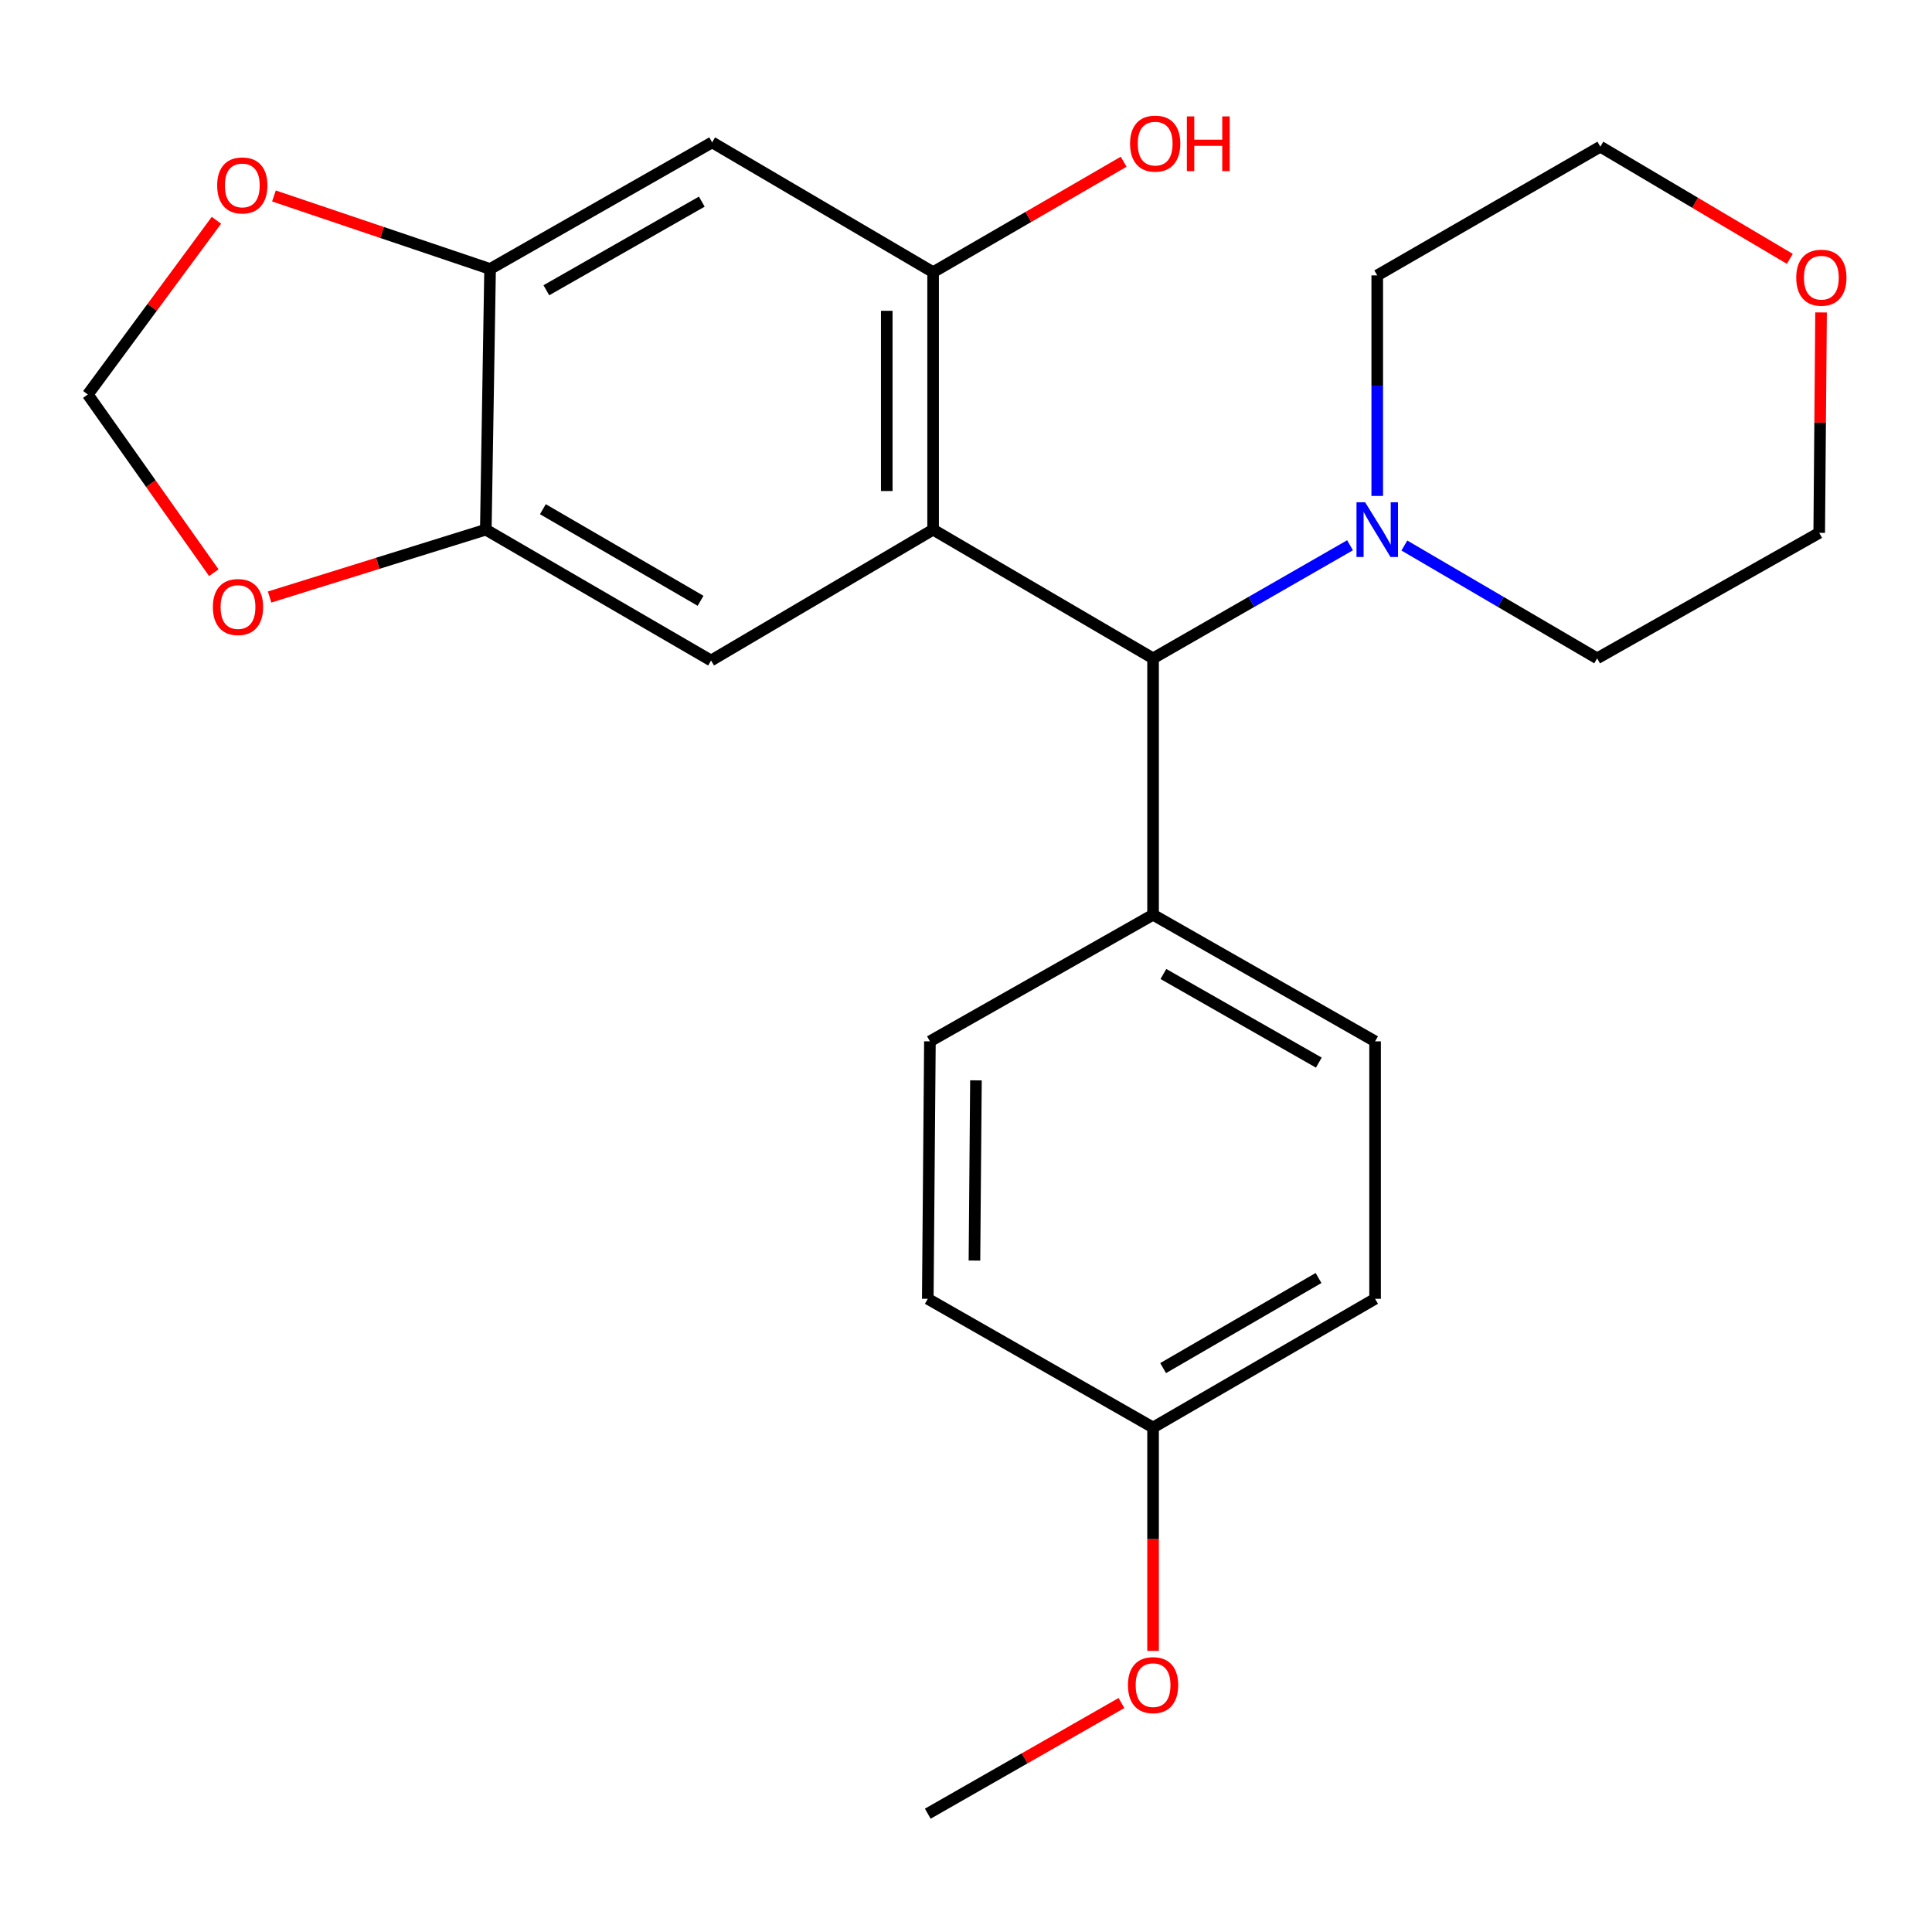 <?xml version='1.0' encoding='iso-8859-1'?>
<svg version='1.1' baseProfile='full'
              xmlns='http://www.w3.org/2000/svg'
                      xmlns:rdkit='http://www.rdkit.org/xml'
                      xmlns:xlink='http://www.w3.org/1999/xlink'
                  xml:space='preserve'
width='1000px' height='1000px' viewBox='0 0 1000 1000'>
<!-- END OF HEADER -->
<rect style='opacity:1.0;fill:#FFFFFF;stroke:none' width='1000' height='1000' x='0' y='0'> </rect>
<path class='bond-0' d='M 482.976,274.146 L 596.825,340.76' style='fill:none;fill-rule:evenodd;stroke:#000000;stroke-width:6px;stroke-linecap:butt;stroke-linejoin:miter;stroke-opacity:1' />
<path class='bond-1' d='M 482.976,274.146 L 482.976,140.878' style='fill:none;fill-rule:evenodd;stroke:#000000;stroke-width:6px;stroke-linecap:butt;stroke-linejoin:miter;stroke-opacity:1' />
<path class='bond-1' d='M 458.986,254.156 L 458.986,160.868' style='fill:none;fill-rule:evenodd;stroke:#000000;stroke-width:6px;stroke-linecap:butt;stroke-linejoin:miter;stroke-opacity:1' />
<path class='bond-2' d='M 482.976,274.146 L 368.048,341.879' style='fill:none;fill-rule:evenodd;stroke:#000000;stroke-width:6px;stroke-linecap:butt;stroke-linejoin:miter;stroke-opacity:1' />
<path class='bond-3' d='M 596.825,340.76 L 647.8,311.496' style='fill:none;fill-rule:evenodd;stroke:#000000;stroke-width:6px;stroke-linecap:butt;stroke-linejoin:miter;stroke-opacity:1' />
<path class='bond-3' d='M 647.8,311.496 L 698.775,282.232' style='fill:none;fill-rule:evenodd;stroke:#0000FF;stroke-width:6px;stroke-linecap:butt;stroke-linejoin:miter;stroke-opacity:1' />
<path class='bond-9' d='M 596.825,340.76 L 596.825,473.468' style='fill:none;fill-rule:evenodd;stroke:#000000;stroke-width:6px;stroke-linecap:butt;stroke-linejoin:miter;stroke-opacity:1' />
<path class='bond-4' d='M 482.976,140.878 L 368.608,73.691' style='fill:none;fill-rule:evenodd;stroke:#000000;stroke-width:6px;stroke-linecap:butt;stroke-linejoin:miter;stroke-opacity:1' />
<path class='bond-14' d='M 482.976,140.878 L 532.286,112.295' style='fill:none;fill-rule:evenodd;stroke:#000000;stroke-width:6px;stroke-linecap:butt;stroke-linejoin:miter;stroke-opacity:1' />
<path class='bond-14' d='M 532.286,112.295 L 581.596,83.712' style='fill:none;fill-rule:evenodd;stroke:#FF0000;stroke-width:6px;stroke-linecap:butt;stroke-linejoin:miter;stroke-opacity:1' />
<path class='bond-5' d='M 368.048,341.879 L 251.454,274.146' style='fill:none;fill-rule:evenodd;stroke:#000000;stroke-width:6px;stroke-linecap:butt;stroke-linejoin:miter;stroke-opacity:1' />
<path class='bond-5' d='M 362.61,310.975 L 280.994,263.562' style='fill:none;fill-rule:evenodd;stroke:#000000;stroke-width:6px;stroke-linecap:butt;stroke-linejoin:miter;stroke-opacity:1' />
<path class='bond-18' d='M 726.896,282.361 L 776.789,311.56' style='fill:none;fill-rule:evenodd;stroke:#0000FF;stroke-width:6px;stroke-linecap:butt;stroke-linejoin:miter;stroke-opacity:1' />
<path class='bond-18' d='M 776.789,311.56 L 826.681,340.76' style='fill:none;fill-rule:evenodd;stroke:#000000;stroke-width:6px;stroke-linecap:butt;stroke-linejoin:miter;stroke-opacity:1' />
<path class='bond-19' d='M 712.859,256.696 L 712.859,199.62' style='fill:none;fill-rule:evenodd;stroke:#0000FF;stroke-width:6px;stroke-linecap:butt;stroke-linejoin:miter;stroke-opacity:1' />
<path class='bond-19' d='M 712.859,199.62 L 712.859,142.544' style='fill:none;fill-rule:evenodd;stroke:#000000;stroke-width:6px;stroke-linecap:butt;stroke-linejoin:miter;stroke-opacity:1' />
<path class='bond-24' d='M 368.608,73.691 L 253.666,139.225' style='fill:none;fill-rule:evenodd;stroke:#000000;stroke-width:6px;stroke-linecap:butt;stroke-linejoin:miter;stroke-opacity:1' />
<path class='bond-24' d='M 363.249,104.362 L 282.79,150.236' style='fill:none;fill-rule:evenodd;stroke:#000000;stroke-width:6px;stroke-linecap:butt;stroke-linejoin:miter;stroke-opacity:1' />
<path class='bond-6' d='M 251.454,274.146 L 253.666,139.225' style='fill:none;fill-rule:evenodd;stroke:#000000;stroke-width:6px;stroke-linecap:butt;stroke-linejoin:miter;stroke-opacity:1' />
<path class='bond-7' d='M 251.454,274.146 L 195.498,291.582' style='fill:none;fill-rule:evenodd;stroke:#000000;stroke-width:6px;stroke-linecap:butt;stroke-linejoin:miter;stroke-opacity:1' />
<path class='bond-7' d='M 195.498,291.582 L 139.543,309.019' style='fill:none;fill-rule:evenodd;stroke:#FF0000;stroke-width:6px;stroke-linecap:butt;stroke-linejoin:miter;stroke-opacity:1' />
<path class='bond-8' d='M 253.666,139.225 L 197.73,120.328' style='fill:none;fill-rule:evenodd;stroke:#000000;stroke-width:6px;stroke-linecap:butt;stroke-linejoin:miter;stroke-opacity:1' />
<path class='bond-8' d='M 197.73,120.328 L 141.794,101.431' style='fill:none;fill-rule:evenodd;stroke:#FF0000;stroke-width:6px;stroke-linecap:butt;stroke-linejoin:miter;stroke-opacity:1' />
<path class='bond-10' d='M 110.679,296.431 L 78.067,250.309' style='fill:none;fill-rule:evenodd;stroke:#FF0000;stroke-width:6px;stroke-linecap:butt;stroke-linejoin:miter;stroke-opacity:1' />
<path class='bond-10' d='M 78.067,250.309 L 45.455,204.187' style='fill:none;fill-rule:evenodd;stroke:#000000;stroke-width:6px;stroke-linecap:butt;stroke-linejoin:miter;stroke-opacity:1' />
<path class='bond-25' d='M 112.027,114.021 L 78.741,159.104' style='fill:none;fill-rule:evenodd;stroke:#FF0000;stroke-width:6px;stroke-linecap:butt;stroke-linejoin:miter;stroke-opacity:1' />
<path class='bond-25' d='M 78.741,159.104 L 45.455,204.187' style='fill:none;fill-rule:evenodd;stroke:#000000;stroke-width:6px;stroke-linecap:butt;stroke-linejoin:miter;stroke-opacity:1' />
<path class='bond-12' d='M 596.825,473.468 L 711.74,539.002' style='fill:none;fill-rule:evenodd;stroke:#000000;stroke-width:6px;stroke-linecap:butt;stroke-linejoin:miter;stroke-opacity:1' />
<path class='bond-12' d='M 602.177,504.138 L 682.618,550.012' style='fill:none;fill-rule:evenodd;stroke:#000000;stroke-width:6px;stroke-linecap:butt;stroke-linejoin:miter;stroke-opacity:1' />
<path class='bond-13' d='M 596.825,473.468 L 481.324,539.002' style='fill:none;fill-rule:evenodd;stroke:#000000;stroke-width:6px;stroke-linecap:butt;stroke-linejoin:miter;stroke-opacity:1' />
<path class='bond-11' d='M 926.406,133.985 L 877.37,104.951' style='fill:none;fill-rule:evenodd;stroke:#FF0000;stroke-width:6px;stroke-linecap:butt;stroke-linejoin:miter;stroke-opacity:1' />
<path class='bond-11' d='M 877.37,104.951 L 828.334,75.917' style='fill:none;fill-rule:evenodd;stroke:#000000;stroke-width:6px;stroke-linecap:butt;stroke-linejoin:miter;stroke-opacity:1' />
<path class='bond-27' d='M 942.578,161.714 L 942.101,218.756' style='fill:none;fill-rule:evenodd;stroke:#FF0000;stroke-width:6px;stroke-linecap:butt;stroke-linejoin:miter;stroke-opacity:1' />
<path class='bond-27' d='M 942.101,218.756 L 941.623,275.799' style='fill:none;fill-rule:evenodd;stroke:#000000;stroke-width:6px;stroke-linecap:butt;stroke-linejoin:miter;stroke-opacity:1' />
<path class='bond-17' d='M 711.74,539.002 L 711.74,672.256' style='fill:none;fill-rule:evenodd;stroke:#000000;stroke-width:6px;stroke-linecap:butt;stroke-linejoin:miter;stroke-opacity:1' />
<path class='bond-16' d='M 481.324,539.002 L 480.217,672.256' style='fill:none;fill-rule:evenodd;stroke:#000000;stroke-width:6px;stroke-linecap:butt;stroke-linejoin:miter;stroke-opacity:1' />
<path class='bond-16' d='M 505.147,559.189 L 504.373,652.467' style='fill:none;fill-rule:evenodd;stroke:#000000;stroke-width:6px;stroke-linecap:butt;stroke-linejoin:miter;stroke-opacity:1' />
<path class='bond-15' d='M 596.825,738.87 L 480.217,672.256' style='fill:none;fill-rule:evenodd;stroke:#000000;stroke-width:6px;stroke-linecap:butt;stroke-linejoin:miter;stroke-opacity:1' />
<path class='bond-20' d='M 596.825,738.87 L 596.825,796.678' style='fill:none;fill-rule:evenodd;stroke:#000000;stroke-width:6px;stroke-linecap:butt;stroke-linejoin:miter;stroke-opacity:1' />
<path class='bond-20' d='M 596.825,796.678 L 596.825,854.486' style='fill:none;fill-rule:evenodd;stroke:#FF0000;stroke-width:6px;stroke-linecap:butt;stroke-linejoin:miter;stroke-opacity:1' />
<path class='bond-26' d='M 596.825,738.87 L 711.74,672.256' style='fill:none;fill-rule:evenodd;stroke:#000000;stroke-width:6px;stroke-linecap:butt;stroke-linejoin:miter;stroke-opacity:1' />
<path class='bond-26' d='M 602.031,708.123 L 682.471,661.493' style='fill:none;fill-rule:evenodd;stroke:#000000;stroke-width:6px;stroke-linecap:butt;stroke-linejoin:miter;stroke-opacity:1' />
<path class='bond-21' d='M 826.681,340.76 L 941.623,275.799' style='fill:none;fill-rule:evenodd;stroke:#000000;stroke-width:6px;stroke-linecap:butt;stroke-linejoin:miter;stroke-opacity:1' />
<path class='bond-22' d='M 712.859,142.544 L 828.334,75.917' style='fill:none;fill-rule:evenodd;stroke:#000000;stroke-width:6px;stroke-linecap:butt;stroke-linejoin:miter;stroke-opacity:1' />
<path class='bond-23' d='M 580.467,881.484 L 530.342,910.125' style='fill:none;fill-rule:evenodd;stroke:#FF0000;stroke-width:6px;stroke-linecap:butt;stroke-linejoin:miter;stroke-opacity:1' />
<path class='bond-23' d='M 530.342,910.125 L 480.217,938.765' style='fill:none;fill-rule:evenodd;stroke:#000000;stroke-width:6px;stroke-linecap:butt;stroke-linejoin:miter;stroke-opacity:1' />
<path  class='atom-4' d='M 706.599 259.986
L 715.879 274.986
Q 716.799 276.466, 718.279 279.146
Q 719.759 281.826, 719.839 281.986
L 719.839 259.986
L 723.599 259.986
L 723.599 288.306
L 719.719 288.306
L 709.759 271.906
Q 708.599 269.986, 707.359 267.786
Q 706.159 265.586, 705.799 264.906
L 705.799 288.306
L 702.119 288.306
L 702.119 259.986
L 706.599 259.986
' fill='#0000FF'/>
<path  class='atom-8' d='M 110.184 314.197
Q 110.184 307.397, 113.544 303.597
Q 116.904 299.797, 123.184 299.797
Q 129.464 299.797, 132.824 303.597
Q 136.184 307.397, 136.184 314.197
Q 136.184 321.077, 132.784 324.997
Q 129.384 328.877, 123.184 328.877
Q 116.944 328.877, 113.544 324.997
Q 110.184 321.117, 110.184 314.197
M 123.184 325.677
Q 127.504 325.677, 129.824 322.797
Q 132.184 319.877, 132.184 314.197
Q 132.184 308.637, 129.824 305.837
Q 127.504 302.997, 123.184 302.997
Q 118.864 302.997, 116.504 305.797
Q 114.184 308.597, 114.184 314.197
Q 114.184 319.917, 116.504 322.797
Q 118.864 325.677, 123.184 325.677
' fill='#FF0000'/>
<path  class='atom-9' d='M 112.41 95.976
Q 112.41 89.176, 115.77 85.376
Q 119.13 81.576, 125.41 81.576
Q 131.69 81.576, 135.05 85.376
Q 138.41 89.176, 138.41 95.976
Q 138.41 102.856, 135.01 106.776
Q 131.61 110.656, 125.41 110.656
Q 119.17 110.656, 115.77 106.776
Q 112.41 102.896, 112.41 95.976
M 125.41 107.456
Q 129.73 107.456, 132.05 104.576
Q 134.41 101.656, 134.41 95.976
Q 134.41 90.416, 132.05 87.616
Q 129.73 84.776, 125.41 84.776
Q 121.09 84.776, 118.73 87.576
Q 116.41 90.376, 116.41 95.976
Q 116.41 101.696, 118.73 104.576
Q 121.09 107.456, 125.41 107.456
' fill='#FF0000'/>
<path  class='atom-12' d='M 929.729 143.73
Q 929.729 136.93, 933.089 133.13
Q 936.449 129.33, 942.729 129.33
Q 949.009 129.33, 952.369 133.13
Q 955.729 136.93, 955.729 143.73
Q 955.729 150.61, 952.329 154.53
Q 948.929 158.41, 942.729 158.41
Q 936.489 158.41, 933.089 154.53
Q 929.729 150.65, 929.729 143.73
M 942.729 155.21
Q 947.049 155.21, 949.369 152.33
Q 951.729 149.41, 951.729 143.73
Q 951.729 138.17, 949.369 135.37
Q 947.049 132.53, 942.729 132.53
Q 938.409 132.53, 936.049 135.33
Q 933.729 138.13, 933.729 143.73
Q 933.729 149.45, 936.049 152.33
Q 938.409 155.21, 942.729 155.21
' fill='#FF0000'/>
<path  class='atom-15' d='M 584.918 74.331
Q 584.918 67.531, 588.278 63.731
Q 591.638 59.931, 597.918 59.931
Q 604.198 59.931, 607.558 63.731
Q 610.918 67.531, 610.918 74.331
Q 610.918 81.211, 607.518 85.131
Q 604.118 89.011, 597.918 89.011
Q 591.678 89.011, 588.278 85.131
Q 584.918 81.251, 584.918 74.331
M 597.918 85.811
Q 602.238 85.811, 604.558 82.931
Q 606.918 80.011, 606.918 74.331
Q 606.918 68.771, 604.558 65.971
Q 602.238 63.131, 597.918 63.131
Q 593.598 63.131, 591.238 65.931
Q 588.918 68.731, 588.918 74.331
Q 588.918 80.051, 591.238 82.931
Q 593.598 85.811, 597.918 85.811
' fill='#FF0000'/>
<path  class='atom-15' d='M 614.318 60.251
L 618.158 60.251
L 618.158 72.291
L 632.638 72.291
L 632.638 60.251
L 636.478 60.251
L 636.478 88.571
L 632.638 88.571
L 632.638 75.491
L 618.158 75.491
L 618.158 88.571
L 614.318 88.571
L 614.318 60.251
' fill='#FF0000'/>
<path  class='atom-21' d='M 583.825 872.218
Q 583.825 865.418, 587.185 861.618
Q 590.545 857.818, 596.825 857.818
Q 603.105 857.818, 606.465 861.618
Q 609.825 865.418, 609.825 872.218
Q 609.825 879.098, 606.425 883.018
Q 603.025 886.898, 596.825 886.898
Q 590.585 886.898, 587.185 883.018
Q 583.825 879.138, 583.825 872.218
M 596.825 883.698
Q 601.145 883.698, 603.465 880.818
Q 605.825 877.898, 605.825 872.218
Q 605.825 866.658, 603.465 863.858
Q 601.145 861.018, 596.825 861.018
Q 592.505 861.018, 590.145 863.818
Q 587.825 866.618, 587.825 872.218
Q 587.825 877.938, 590.145 880.818
Q 592.505 883.698, 596.825 883.698
' fill='#FF0000'/>
</svg>
